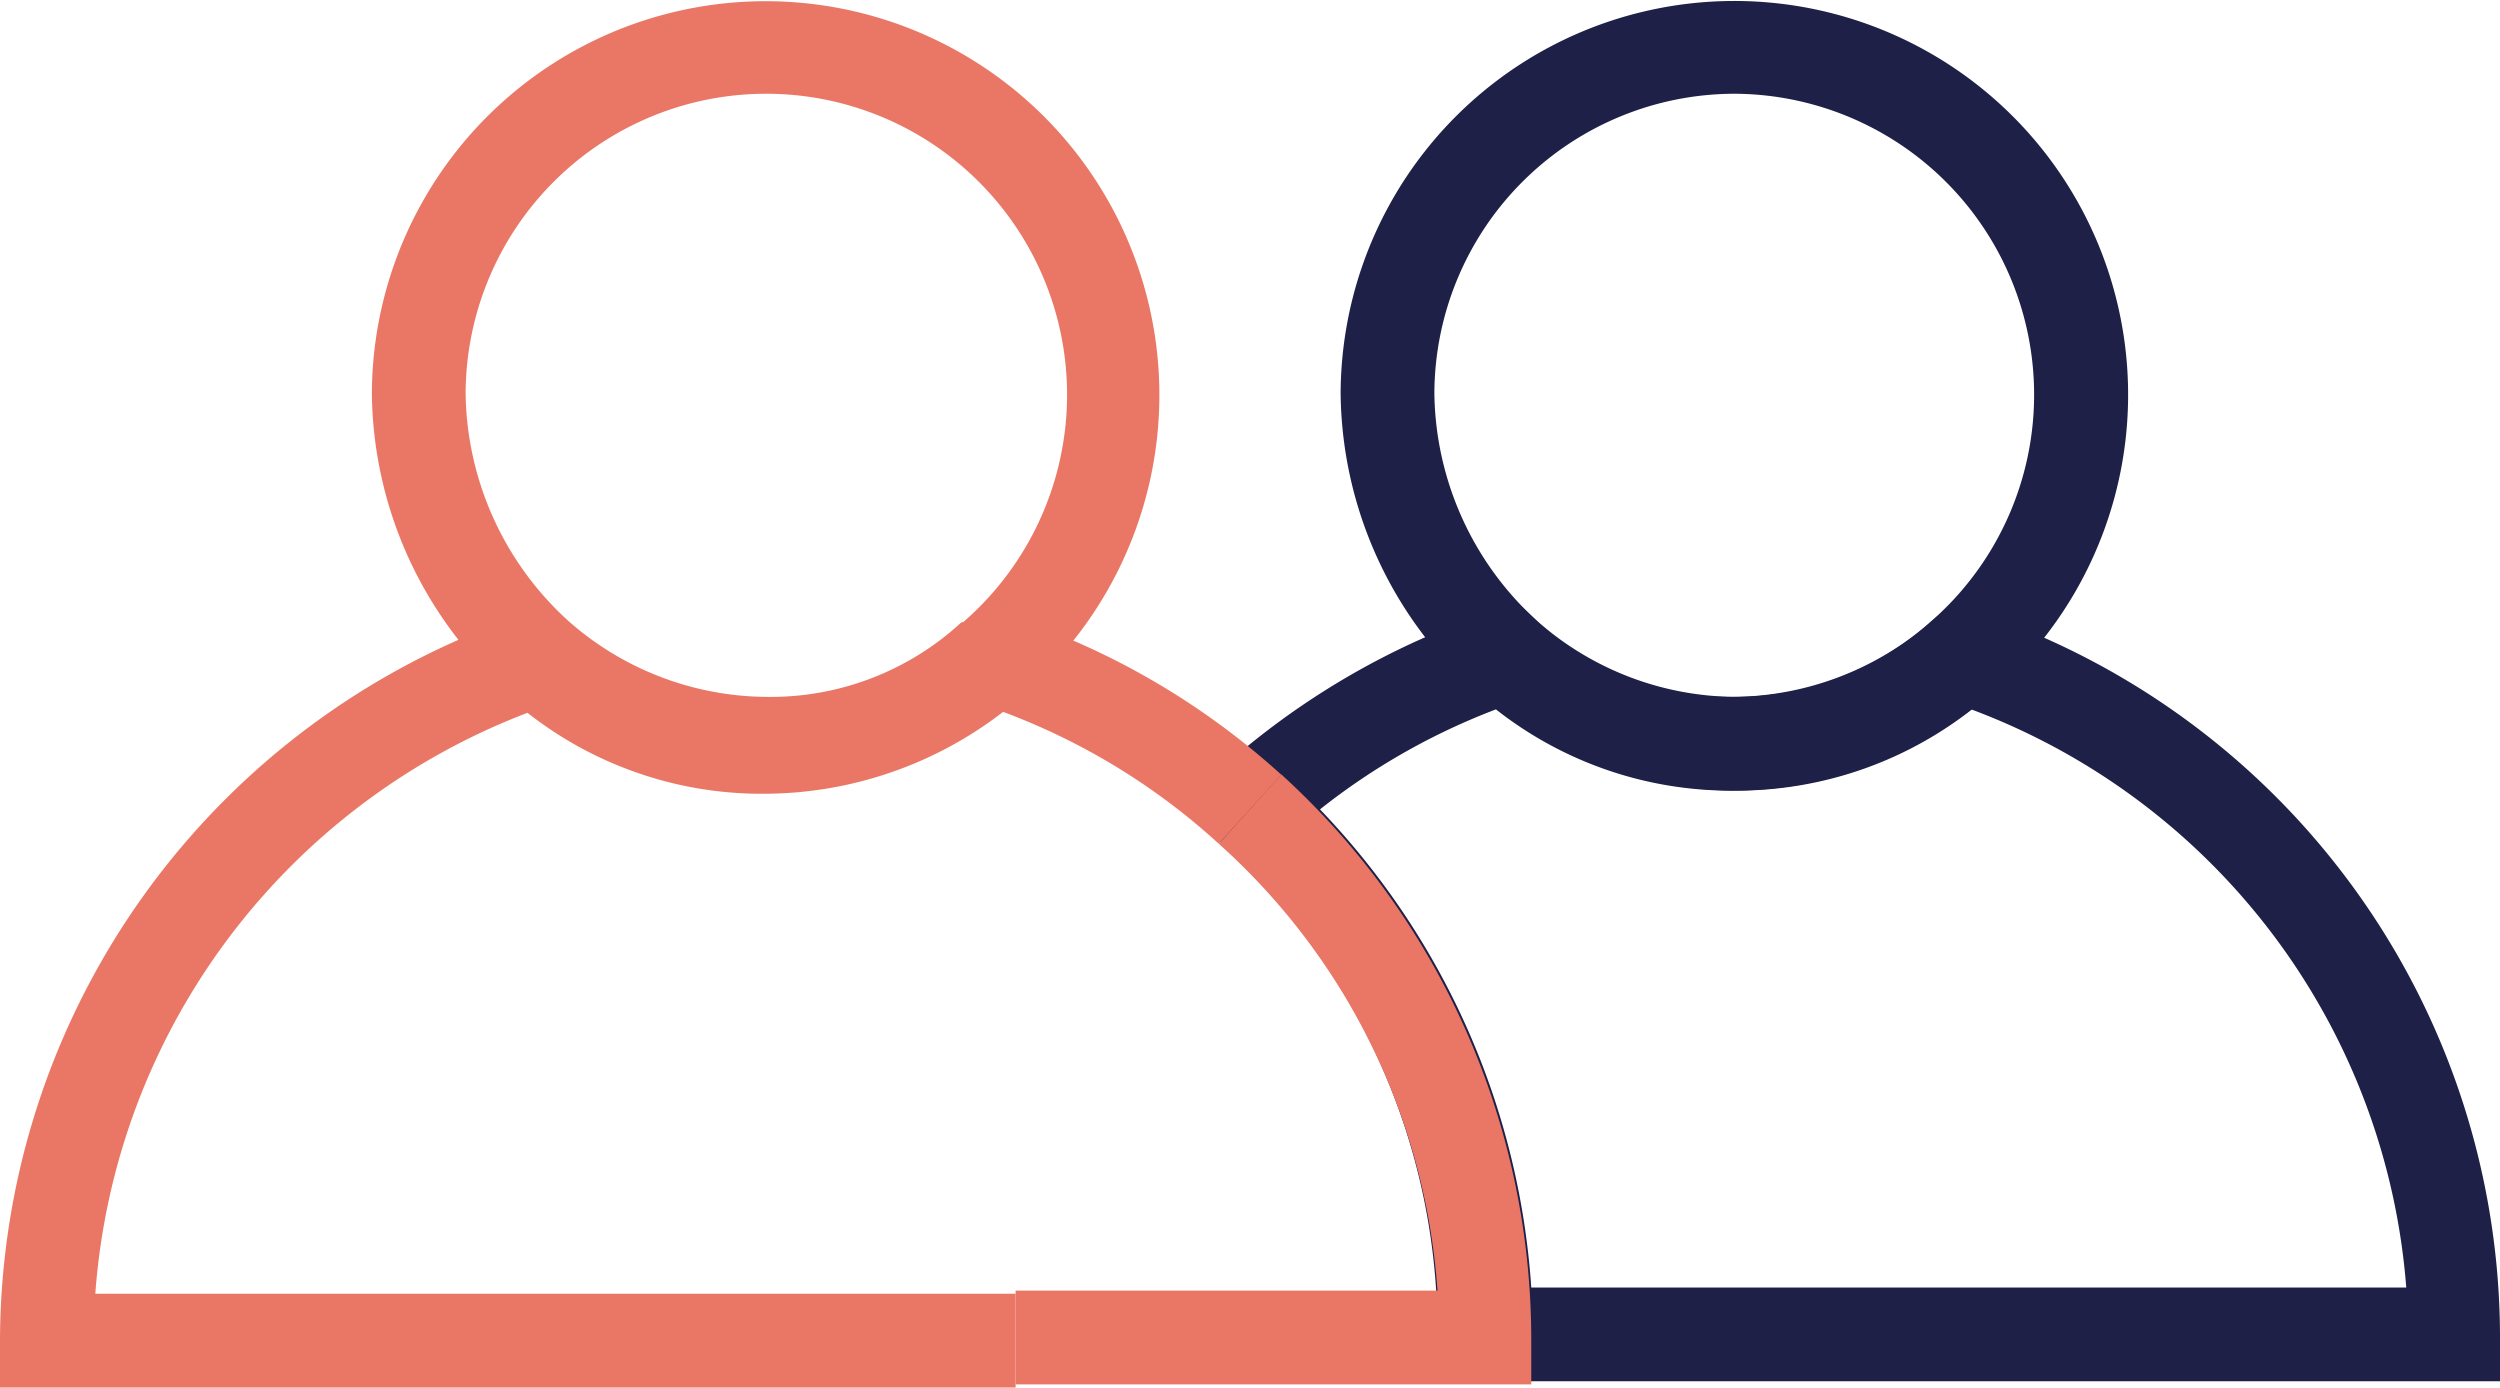 <svg xmlns="http://www.w3.org/2000/svg" viewBox="0 0 80 44.4"><defs><style>.cls-1{fill:#1e2048;}.cls-2{fill:#ea7765;}</style></defs><g id="Layer_2" data-name="Layer 2"><g id="Layer_1-2" data-name="Layer 1"><g id="Sales_Marketing_Alignment" data-name="Sales Marketing Alignment"><path class="cls-1" d="M55.5,25.3a12.66,12.66,0,0,1-8.27-3.16A13,13,0,0,1,42.9,12.6a12.6,12.6,0,1,1,20.89,9.52A12.21,12.21,0,0,1,55.5,25.3ZM55.5,3a9.62,9.62,0,0,0-9.6,9.6,10,10,0,0,0,3.31,7.29A9.66,9.66,0,0,0,55.5,22.3a9.3,9.3,0,0,0,6.3-2.42h0A9.63,9.63,0,0,0,55.5,3Z"/><path class="cls-2" d="M24.5,25.3a12.66,12.66,0,0,1-8.27-3.16A13,13,0,0,1,11.9,12.6a12.6,12.6,0,1,1,20.91,9.51A12,12,0,0,1,24.5,25.3ZM24.5,3a9.62,9.62,0,0,0-9.6,9.6,10,10,0,0,0,3.31,7.29A9.66,9.66,0,0,0,24.5,22.3a9,9,0,0,0,6.27-2.39l.05,0A9.63,9.63,0,0,0,24.5,3Z"/><path class="cls-1" d="M80,44.2H46V42.7a21.17,21.17,0,0,0-7-15.79l-1.24-1.13L39,24.67a24.73,24.73,0,0,1,8.73-5.1l.85-.27.64.61A9,9,0,0,0,55.5,22.3a9.71,9.71,0,0,0,6.33-2.44l.65-.55.8.27A24.51,24.51,0,0,1,80,42.7Zm-31-3H77A21.51,21.51,0,0,0,63.08,22.7a12.57,12.57,0,0,1-7.58,2.6,12.14,12.14,0,0,1-7.63-2.6,21.16,21.16,0,0,0-5.63,3.2A24.44,24.44,0,0,1,49,41.2Z"/><path class="cls-2" d="M32.5,44.4H0V42.9A24.58,24.58,0,0,1,16.72,19.68l.85-.29.66.62A9,9,0,0,0,24.5,22.4,9.71,9.71,0,0,0,30.83,20l.64-.54.79.25A24.12,24.12,0,0,1,41,24.79L39,27a21.19,21.19,0,0,0-6.9-4.22A12.55,12.55,0,0,1,24.5,25.4a12.13,12.13,0,0,1-7.62-2.59A21.58,21.58,0,0,0,3.05,41.4H32.5Z"/><path class="cls-2" d="M49,44.3H32.5v-3H46A21.19,21.19,0,0,0,39,27l2-2.22a24.46,24.46,0,0,1,8,18Z"/></g></g></g></svg>